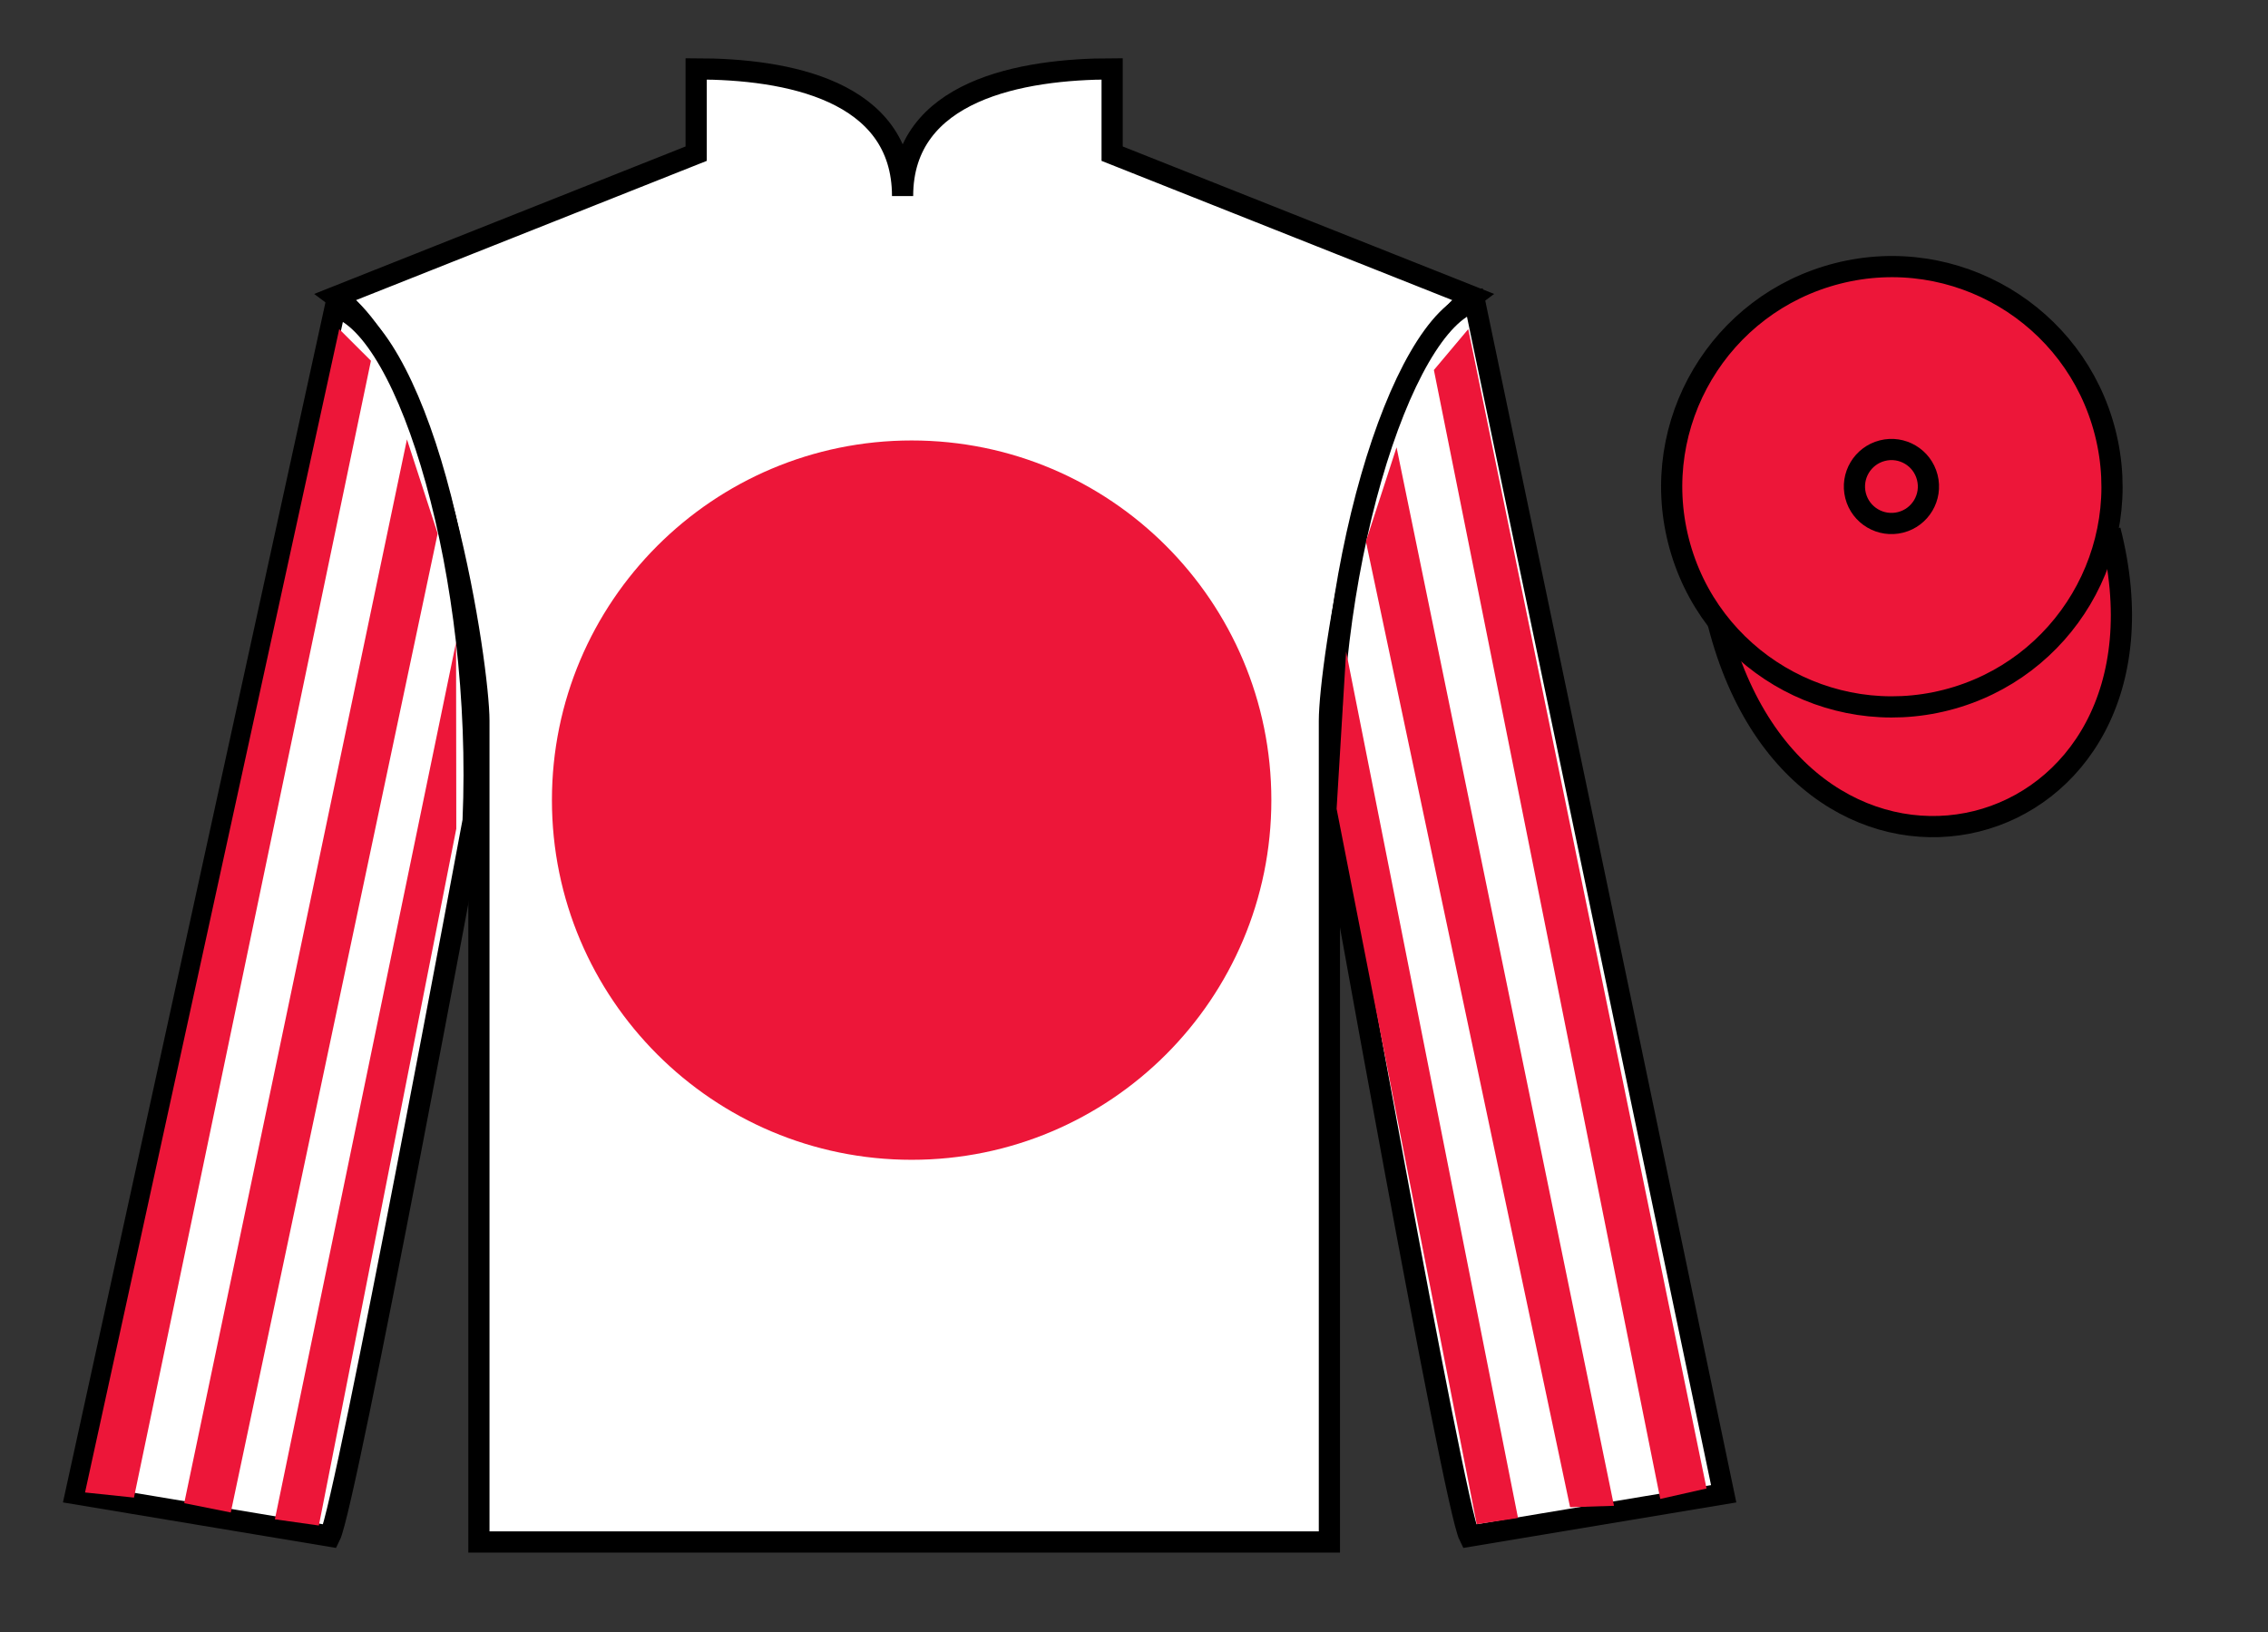 <?xml version="1.0" encoding="UTF-8"?>
<svg xmlns="http://www.w3.org/2000/svg" xmlns:xlink="http://www.w3.org/1999/xlink" width="107pt" height="77pt" viewBox="0 0 107 77" version="1.1">
<rect x="0" y="0" width="107" height="77" fill="#333333" stroke="none"/>
<g id="surface0">
<path style=" stroke:none;fill-rule:nonzero;fill:rgb(100%,100%,100%);fill-opacity:1;" d="M 32.844 3.25 L 32.844 7.25 L 15.844 14 C 20.594 17.5 22.594 31.5 22.594 34 C 22.594 36.5 22.594 72.75 22.594 72.75 L 62.719 72.75 C 62.719 72.75 62.719 36.5 62.719 34 C 62.719 31.5 64.719 17.5 69.469 14 L 52.469 7.25 L 52.469 3.25 C 48.207 3.25 42.582 4.25 42.582 9.25 C 42.582 4.25 37.109 3.25 32.844 3.25 "/>
<path style="fill:none;stroke-width:10;stroke-linecap:butt;stroke-linejoin:miter;stroke:rgb(0%,0%,0%);stroke-opacity:1;stroke-miterlimit:4;" d="M 328.438 737.5 L 328.438 697.5 L 158.438 630 C 205.938 595 225.938 455 225.938 430 C 225.938 405 225.938 42.5 225.938 42.5 L 627.188 42.5 C 627.188 42.5 627.188 405 627.188 430 C 627.188 455 647.188 595 694.688 630 L 524.688 697.5 L 524.688 737.5 C 482.07 737.5 425.82 727.5 425.82 677.5 C 425.82 727.5 371.094 737.5 328.438 737.5 Z M 328.438 737.5 " transform="matrix(0.1,0,0,-0.1,0,77)"/>
<path style=" stroke:none;fill-rule:nonzero;fill:rgb(100%,100%,100%);fill-opacity:1;" d="M 15.57 72.477 C 16.32 70.977 22.32 38.727 22.32 38.727 C 22.82 27.227 19.32 15.477 15.82 14.477 L 3.57 70.477 L 15.57 72.477 "/>
<path style="fill:none;stroke-width:10;stroke-linecap:butt;stroke-linejoin:miter;stroke:rgb(0%,0%,0%);stroke-opacity:1;stroke-miterlimit:4;" d="M 155.703 45.234 C 163.203 60.234 223.203 382.734 223.203 382.734 C 228.203 497.734 193.203 615.234 158.203 625.234 L 35.703 65.234 L 155.703 45.234 Z M 155.703 45.234 " transform="matrix(0.1,0,0,-0.1,0,77)"/>
<path style=" stroke:none;fill-rule:nonzero;fill:rgb(100%,100%,100%);fill-opacity:1;" d="M 81.32 70.477 L 69.57 14.227 C 66.07 15.227 62.32 27.227 62.82 38.727 C 62.82 38.727 68.57 70.977 69.32 72.477 L 81.32 70.477 "/>
<path style="fill:none;stroke-width:10;stroke-linecap:butt;stroke-linejoin:miter;stroke:rgb(0%,0%,0%);stroke-opacity:1;stroke-miterlimit:4;" d="M 813.203 65.234 L 695.703 627.734 C 660.703 617.734 623.203 497.734 628.203 382.734 C 628.203 382.734 685.703 60.234 693.203 45.234 L 813.203 65.234 Z M 813.203 65.234 " transform="matrix(0.1,0,0,-0.1,0,77)"/>
<path style="fill-rule:nonzero;fill:rgb(92.863%,8.783%,22.277%);fill-opacity:1;stroke-width:10;stroke-linecap:butt;stroke-linejoin:miter;stroke:rgb(0%,0%,0%);stroke-opacity:1;stroke-miterlimit:4;" d="M 810.625 475.898 C 850.352 320.273 1034.297 367.852 995.508 519.844 " transform="matrix(0.1,0,0,-0.1,0,77)"/>
<path style=" stroke:none;fill-rule:nonzero;fill:rgb(92.863%,8.783%,22.277%);fill-opacity:1;" d="M 6.32 70.656 L 17.5 17.02 L 16.004 15.527 L 4.012 70.414 L 6.32 70.656 "/>
<path style=" stroke:none;fill-rule:nonzero;fill:rgb(92.863%,8.783%,22.277%);fill-opacity:1;" d="M 10.887 71.359 L 20.648 25.172 L 19.199 20.73 L 8.691 70.918 L 10.887 71.359 "/>
<path style=" stroke:none;fill-rule:nonzero;fill:rgb(92.863%,8.783%,22.277%);fill-opacity:1;" d="M 15.043 71.973 L 21.527 39.098 L 21.516 30.305 L 12.969 71.68 L 15.043 71.973 "/>
<path style=" stroke:none;fill-rule:nonzero;fill:rgb(92.863%,8.783%,22.277%);fill-opacity:1;" d="M 78.328 70.719 L 67.648 17.457 L 69.27 15.527 L 80.512 70.227 L 78.328 70.719 "/>
<path style=" stroke:none;fill-rule:nonzero;fill:rgb(92.863%,8.783%,22.277%);fill-opacity:1;" d="M 74.074 71.109 L 64.441 25.547 L 65.887 21.105 L 76.145 71.043 L 74.074 71.109 "/>
<path style=" stroke:none;fill-rule:nonzero;fill:rgb(92.863%,8.783%,22.277%);fill-opacity:1;" d="M 69.668 71.91 L 63.059 38.16 L 63.508 30.742 L 71.617 71.617 L 69.668 71.91 "/>
<path style=" stroke:none;fill-rule:nonzero;fill:rgb(92.863%,8.783%,22.277%);fill-opacity:1;" d="M 43.012 54.719 C 52.383 54.719 59.98 47.121 59.98 37.75 C 59.98 28.379 52.383 20.781 43.012 20.781 C 33.641 20.781 26.039 28.379 26.039 37.75 C 26.039 47.121 33.641 54.719 43.012 54.719 "/>
<path style=" stroke:none;fill-rule:nonzero;fill:rgb(92.863%,8.783%,22.277%);fill-opacity:1;" d="M 91.824 33.027 C 97.379 31.609 100.734 25.953 99.316 20.398 C 97.898 14.84 92.242 11.484 86.688 12.902 C 81.129 14.32 77.773 19.973 79.191 25.531 C 80.609 31.09 86.266 34.445 91.824 33.027 "/>
<path style="fill:none;stroke-width:10;stroke-linecap:butt;stroke-linejoin:miter;stroke:rgb(0%,0%,0%);stroke-opacity:1;stroke-miterlimit:4;" d="M 918.242 439.727 C 973.789 453.906 1007.344 510.469 993.164 566.016 C 978.984 621.602 922.422 655.156 866.875 640.977 C 811.289 626.797 777.734 570.273 791.914 514.688 C 806.094 459.102 862.656 425.547 918.242 439.727 Z M 918.242 439.727 " transform="matrix(0.1,0,0,-0.1,0,77)"/>
<path style=" stroke:none;fill-rule:nonzero;fill:rgb(92.863%,8.783%,22.277%);fill-opacity:1;" d="M 89.668 24.645 C 90.602 24.406 91.164 23.457 90.926 22.523 C 90.688 21.586 89.738 21.023 88.805 21.262 C 87.871 21.5 87.305 22.449 87.543 23.387 C 87.781 24.32 88.734 24.883 89.668 24.645 "/>
<path style="fill:none;stroke-width:10;stroke-linecap:butt;stroke-linejoin:miter;stroke:rgb(0%,0%,0%);stroke-opacity:1;stroke-miterlimit:4;" d="M 896.68 523.555 C 906.016 525.938 911.641 535.43 909.258 544.766 C 906.875 554.141 897.383 559.766 888.047 557.383 C 878.711 555 873.047 545.508 875.43 536.133 C 877.812 526.797 887.344 521.172 896.68 523.555 Z M 896.68 523.555 " transform="matrix(0.1,0,0,-0.1,0,77)"/>
</g>
</svg>

